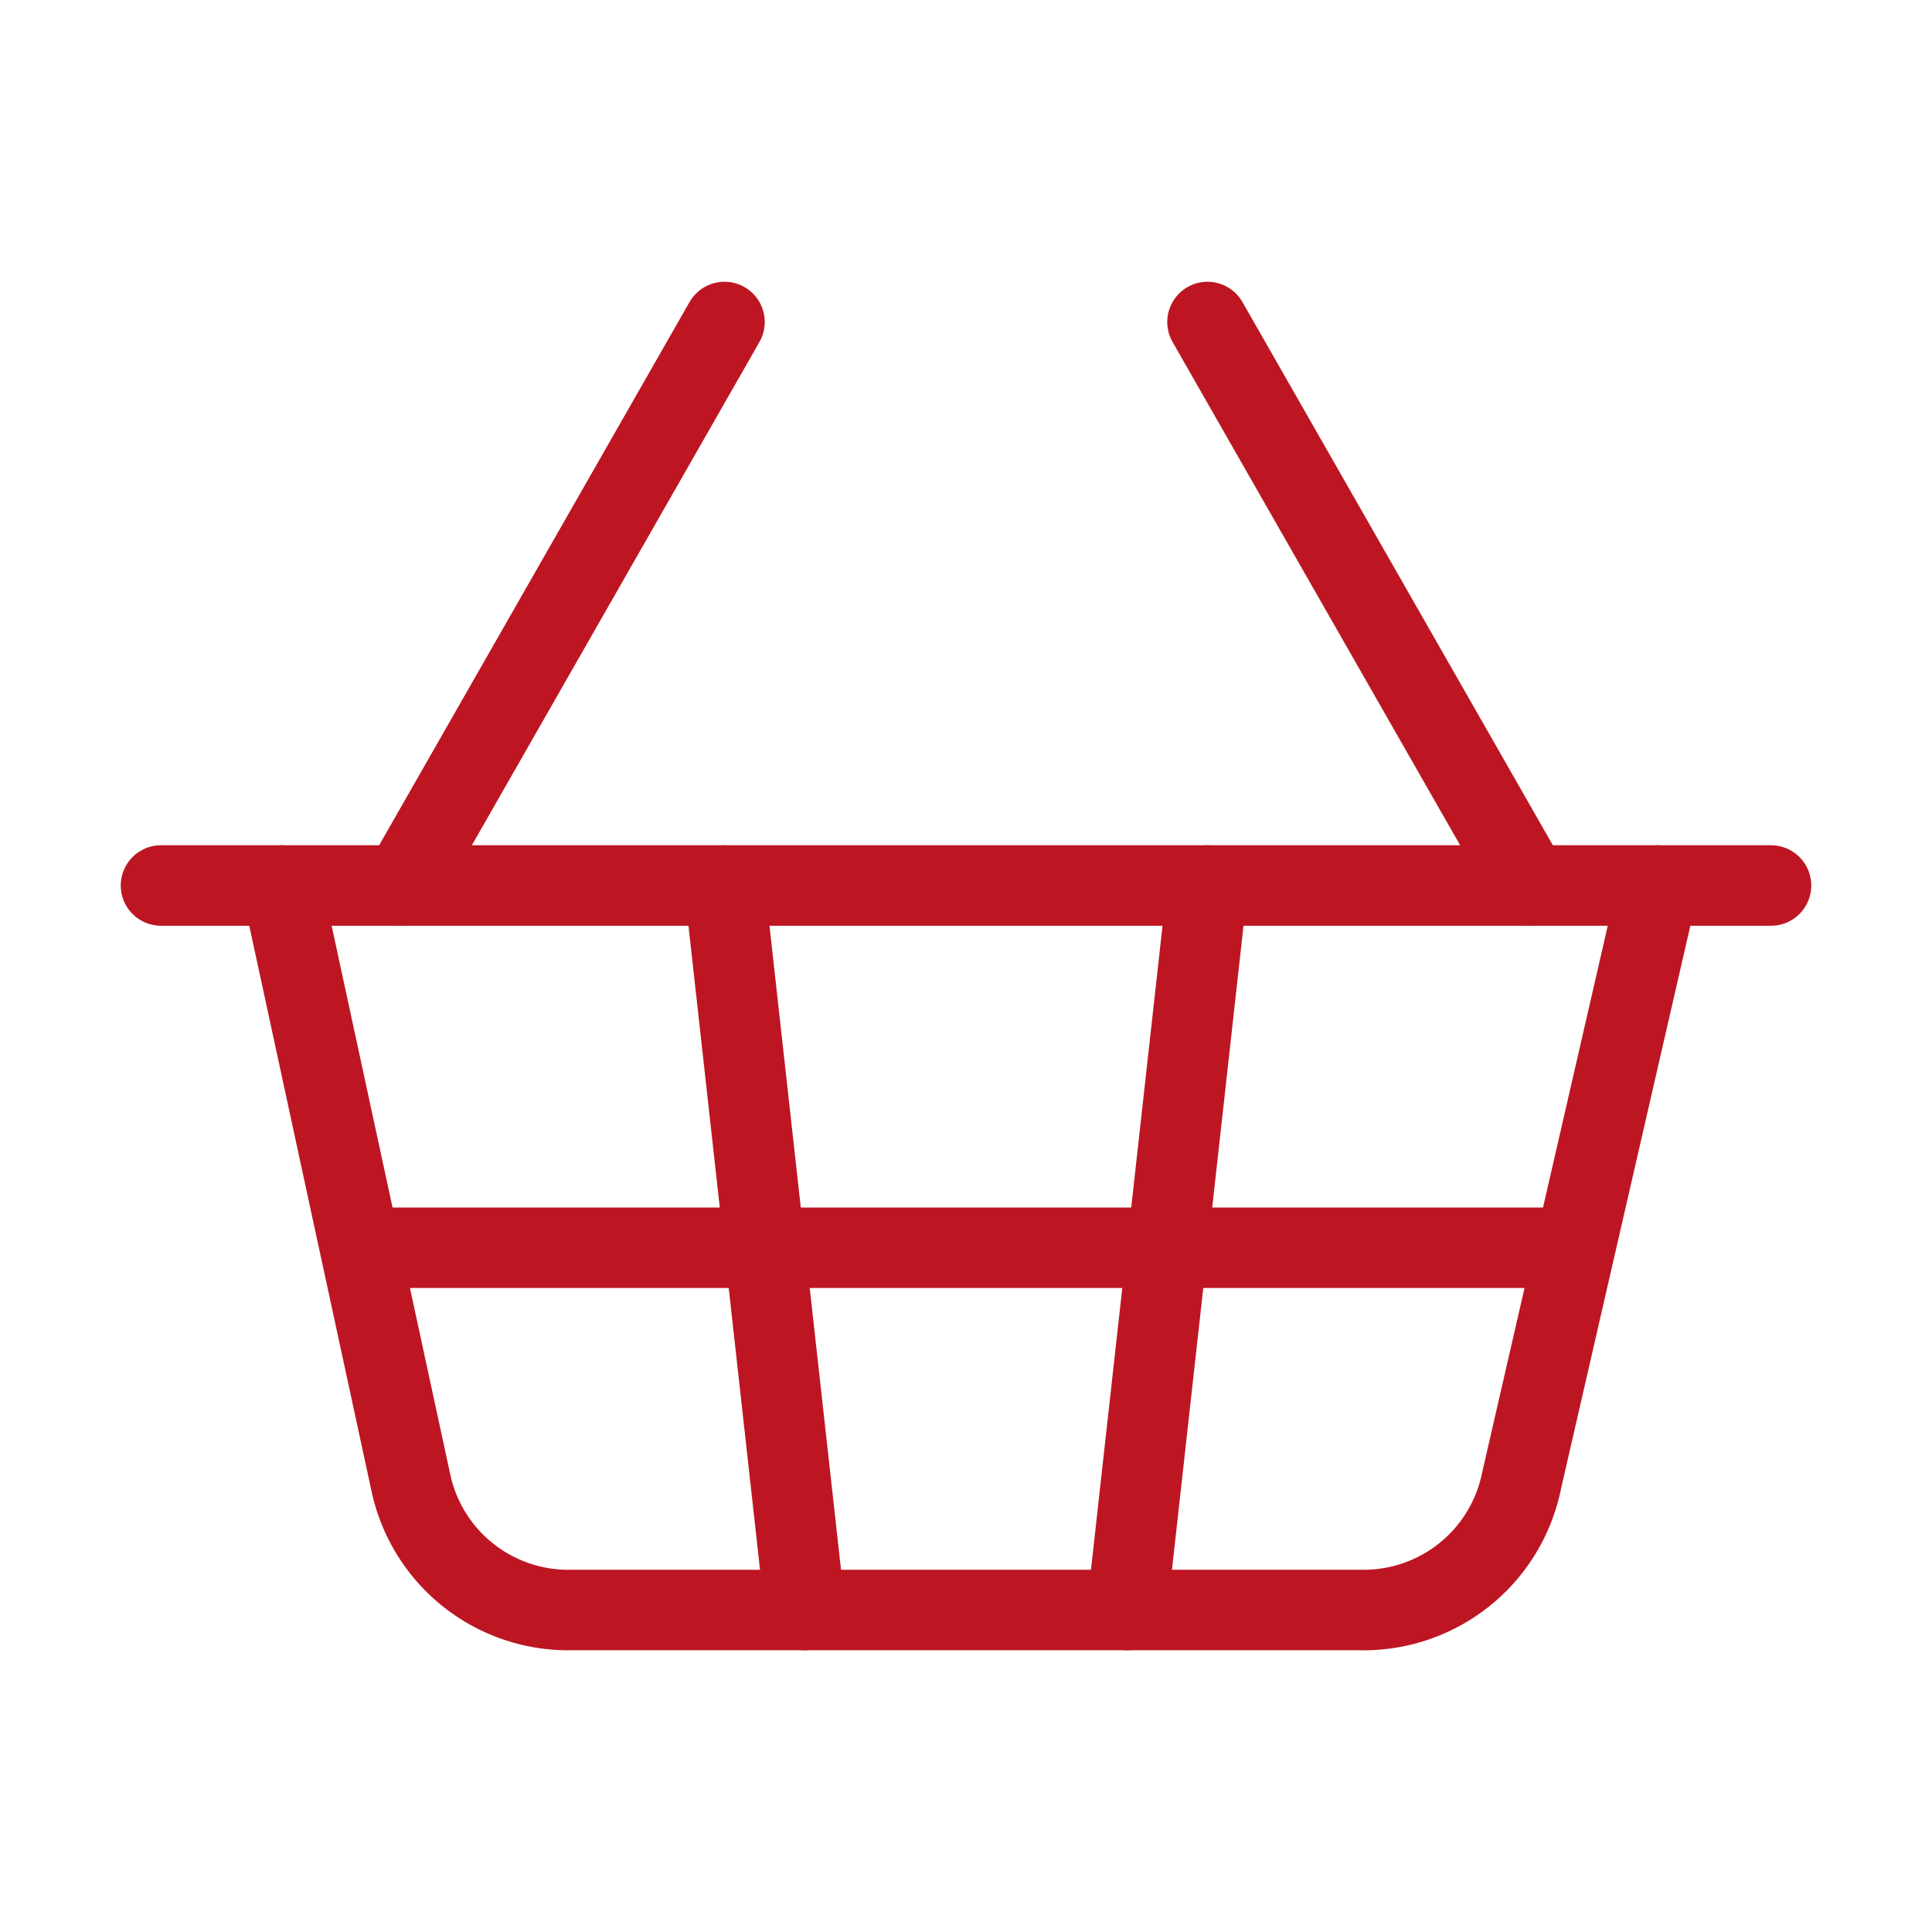 <svg xmlns="http://www.w3.org/2000/svg" width="24" height="24" viewBox="0 0 24 24" fill="none" stroke="#bd1622" stroke-width="1" stroke-linecap="round" stroke-linejoin="round" class="lucide lucide-shopping-basket"><path d="m15 11-1 9"/><path d="m19 11-4-7"/><path d="M2 11h20"/><path d="m3.5 11 1.6 7.4a2 2 0 0 0 2 1.6h9.8a2 2 0 0 0 2-1.6l1.7-7.4"/><path d="M4.5 15.5h15"/><path d="m5 11 4-7"/><path d="m9 11 1 9"/></svg>